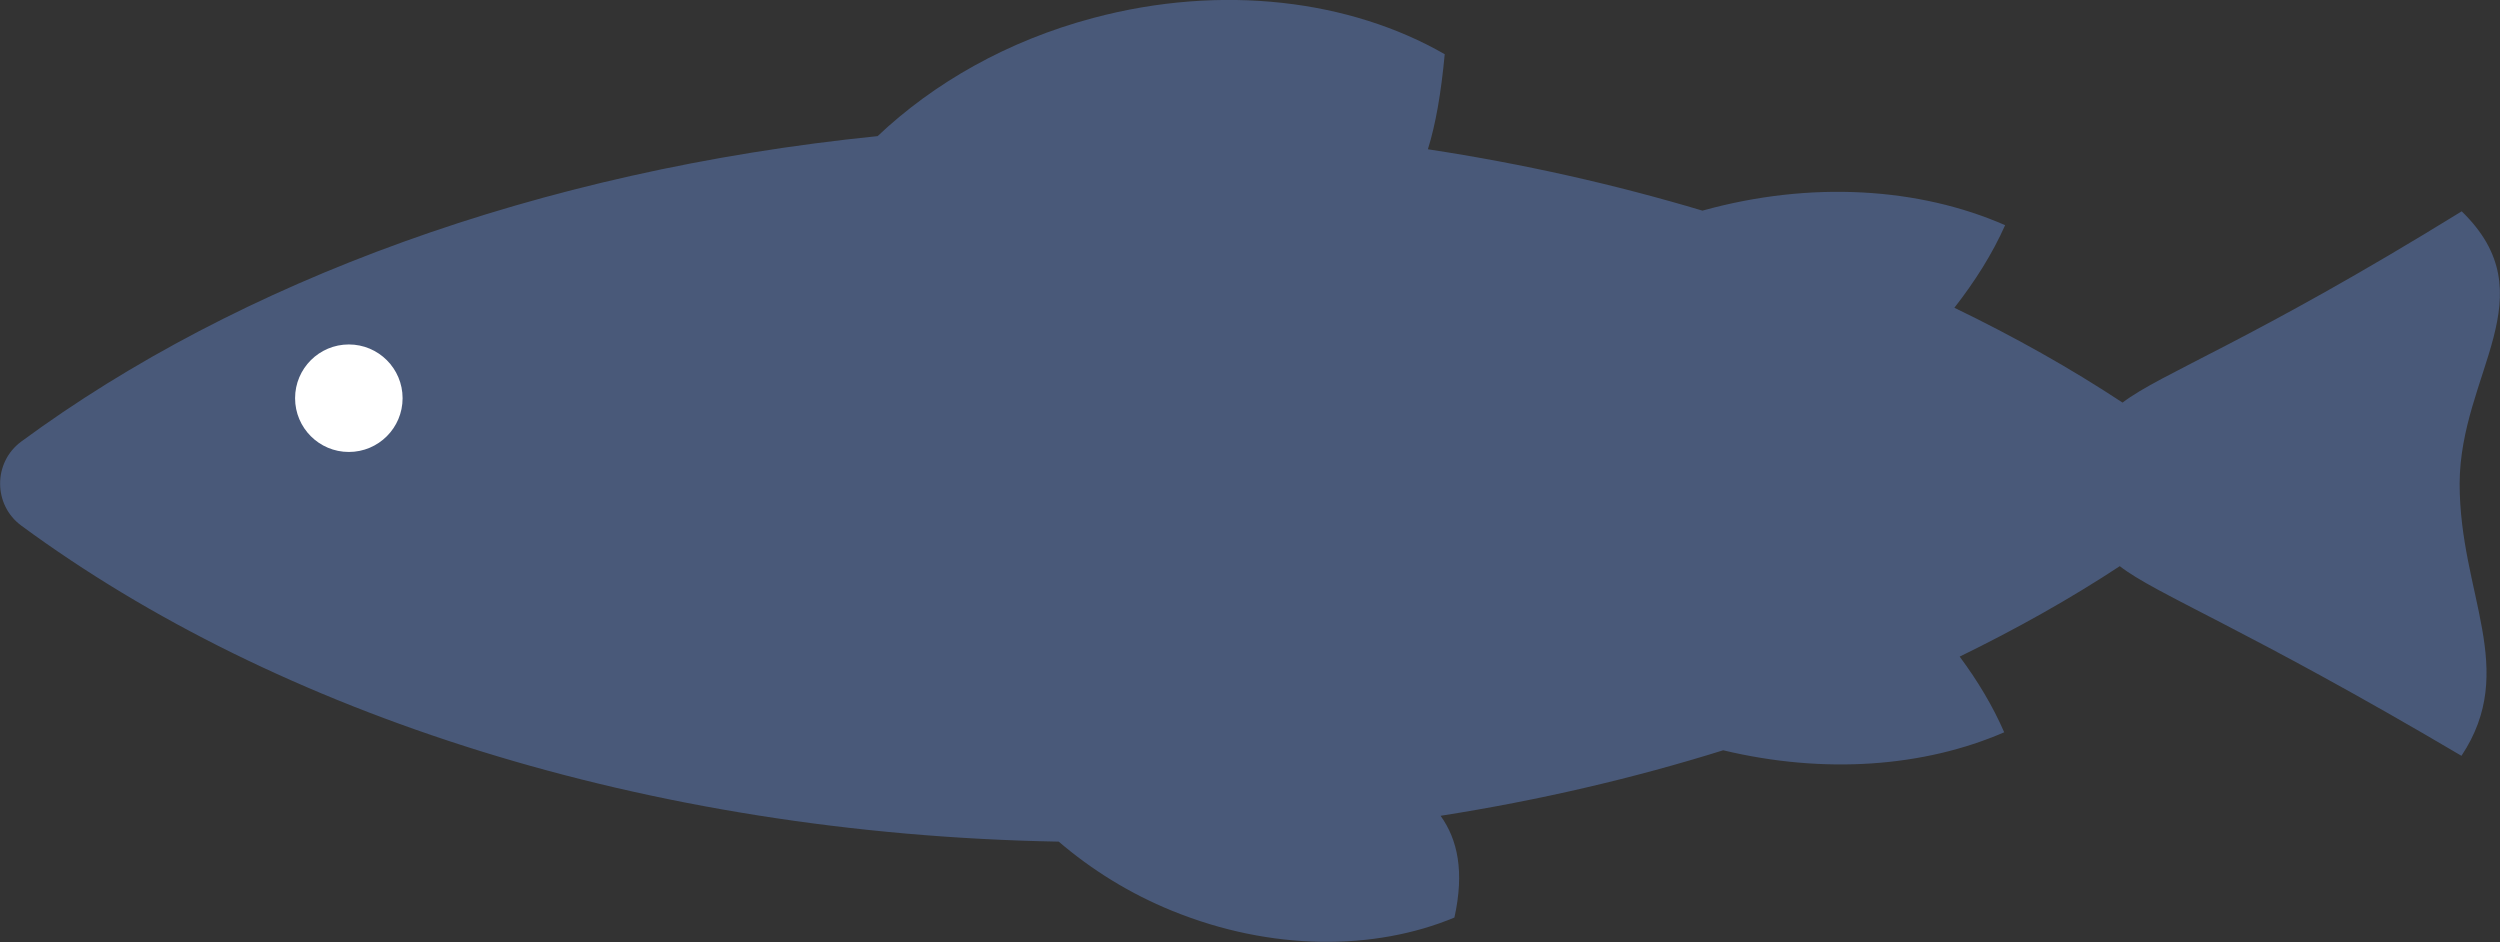 <?xml version="1.0" encoding="utf-8"?>
<!-- Generator: Adobe Illustrator 25.2.1, SVG Export Plug-In . SVG Version: 6.00 Build 0)  -->
<svg version="1.1" id="Layer_1" xmlns="http://www.w3.org/2000/svg" xmlns:xlink="http://www.w3.org/1999/xlink" x="0px" y="0px"
	 viewBox="0 0 108.36 40.83" style="enable-background:new 0 0 108.36 40.83;" xml:space="preserve">
<rect x="0" y="0" width="108.36" height="40.83" fill="#333333" stroke="none"/>
<style type="text/css">
	.st0{fill:#495979;}
	.st1{clip-path:url(#SVGID_2_);}
	.st2{fill:#FFFFFF;}
	.st3{fill:none;stroke:#3F3F3F;stroke-width:1.769;stroke-miterlimit:10;}
	.st4{fill:none;stroke:#A7A9AC;stroke-width:4;stroke-miterlimit:10;}
	.st5{fill:#A7A9AC;}
	.st6{fill:none;stroke:#A7A9AC;stroke-width:4;stroke-linecap:round;stroke-miterlimit:10;}
	.st7{fill:none;stroke:#A7A9AC;stroke-width:4;stroke-linejoin:round;stroke-miterlimit:10;}
	.st8{fill:none;stroke:#A7A9AC;stroke-width:5.435;stroke-linecap:round;stroke-miterlimit:10;}
</style>
<path class="st0" d="M106.7,9.16c-9.14,5.64-13.04,7.02-14.7,8.29c-2.26-1.49-4.7-2.86-7.29-4.11c0.89-1.14,1.65-2.34,2.2-3.58
	c-3.72-1.63-8.41-1.94-13.12-0.63C70.01,8,66.03,7.1,61.89,6.47c0.34-1.09,0.57-2.42,0.73-4.12C58.55,0.01,53-0.72,47.38,0.78
	c-3.72,0.99-6.91,2.82-9.34,5.12C23.33,7.39,10.33,12.21,0.92,19.14c-1.22,0.9-1.22,2.74,0,3.64c11.05,8.14,27.06,13.37,44.97,13.7
	c1.4,1.2,3.05,2.24,4.92,3c4.3,1.75,8.77,1.73,12.23,0.29c0.44-1.99,0.14-3.38-0.6-4.41c4.27-0.67,8.38-1.63,12.25-2.84
	c4.38,1.05,8.7,0.73,12.18-0.78c-0.49-1.13-1.15-2.23-1.93-3.28c2.46-1.2,4.78-2.5,6.94-3.92c1.58,1.23,5.43,2.68,14.81,8.22
	c2.49-3.75-0.08-7.01-0.08-11.8C106.63,16.17,110.47,12.82,106.7,9.16z"/>
<circle class="st2" cx="15.12" cy="17.26" r="2.33"/>
</svg>
